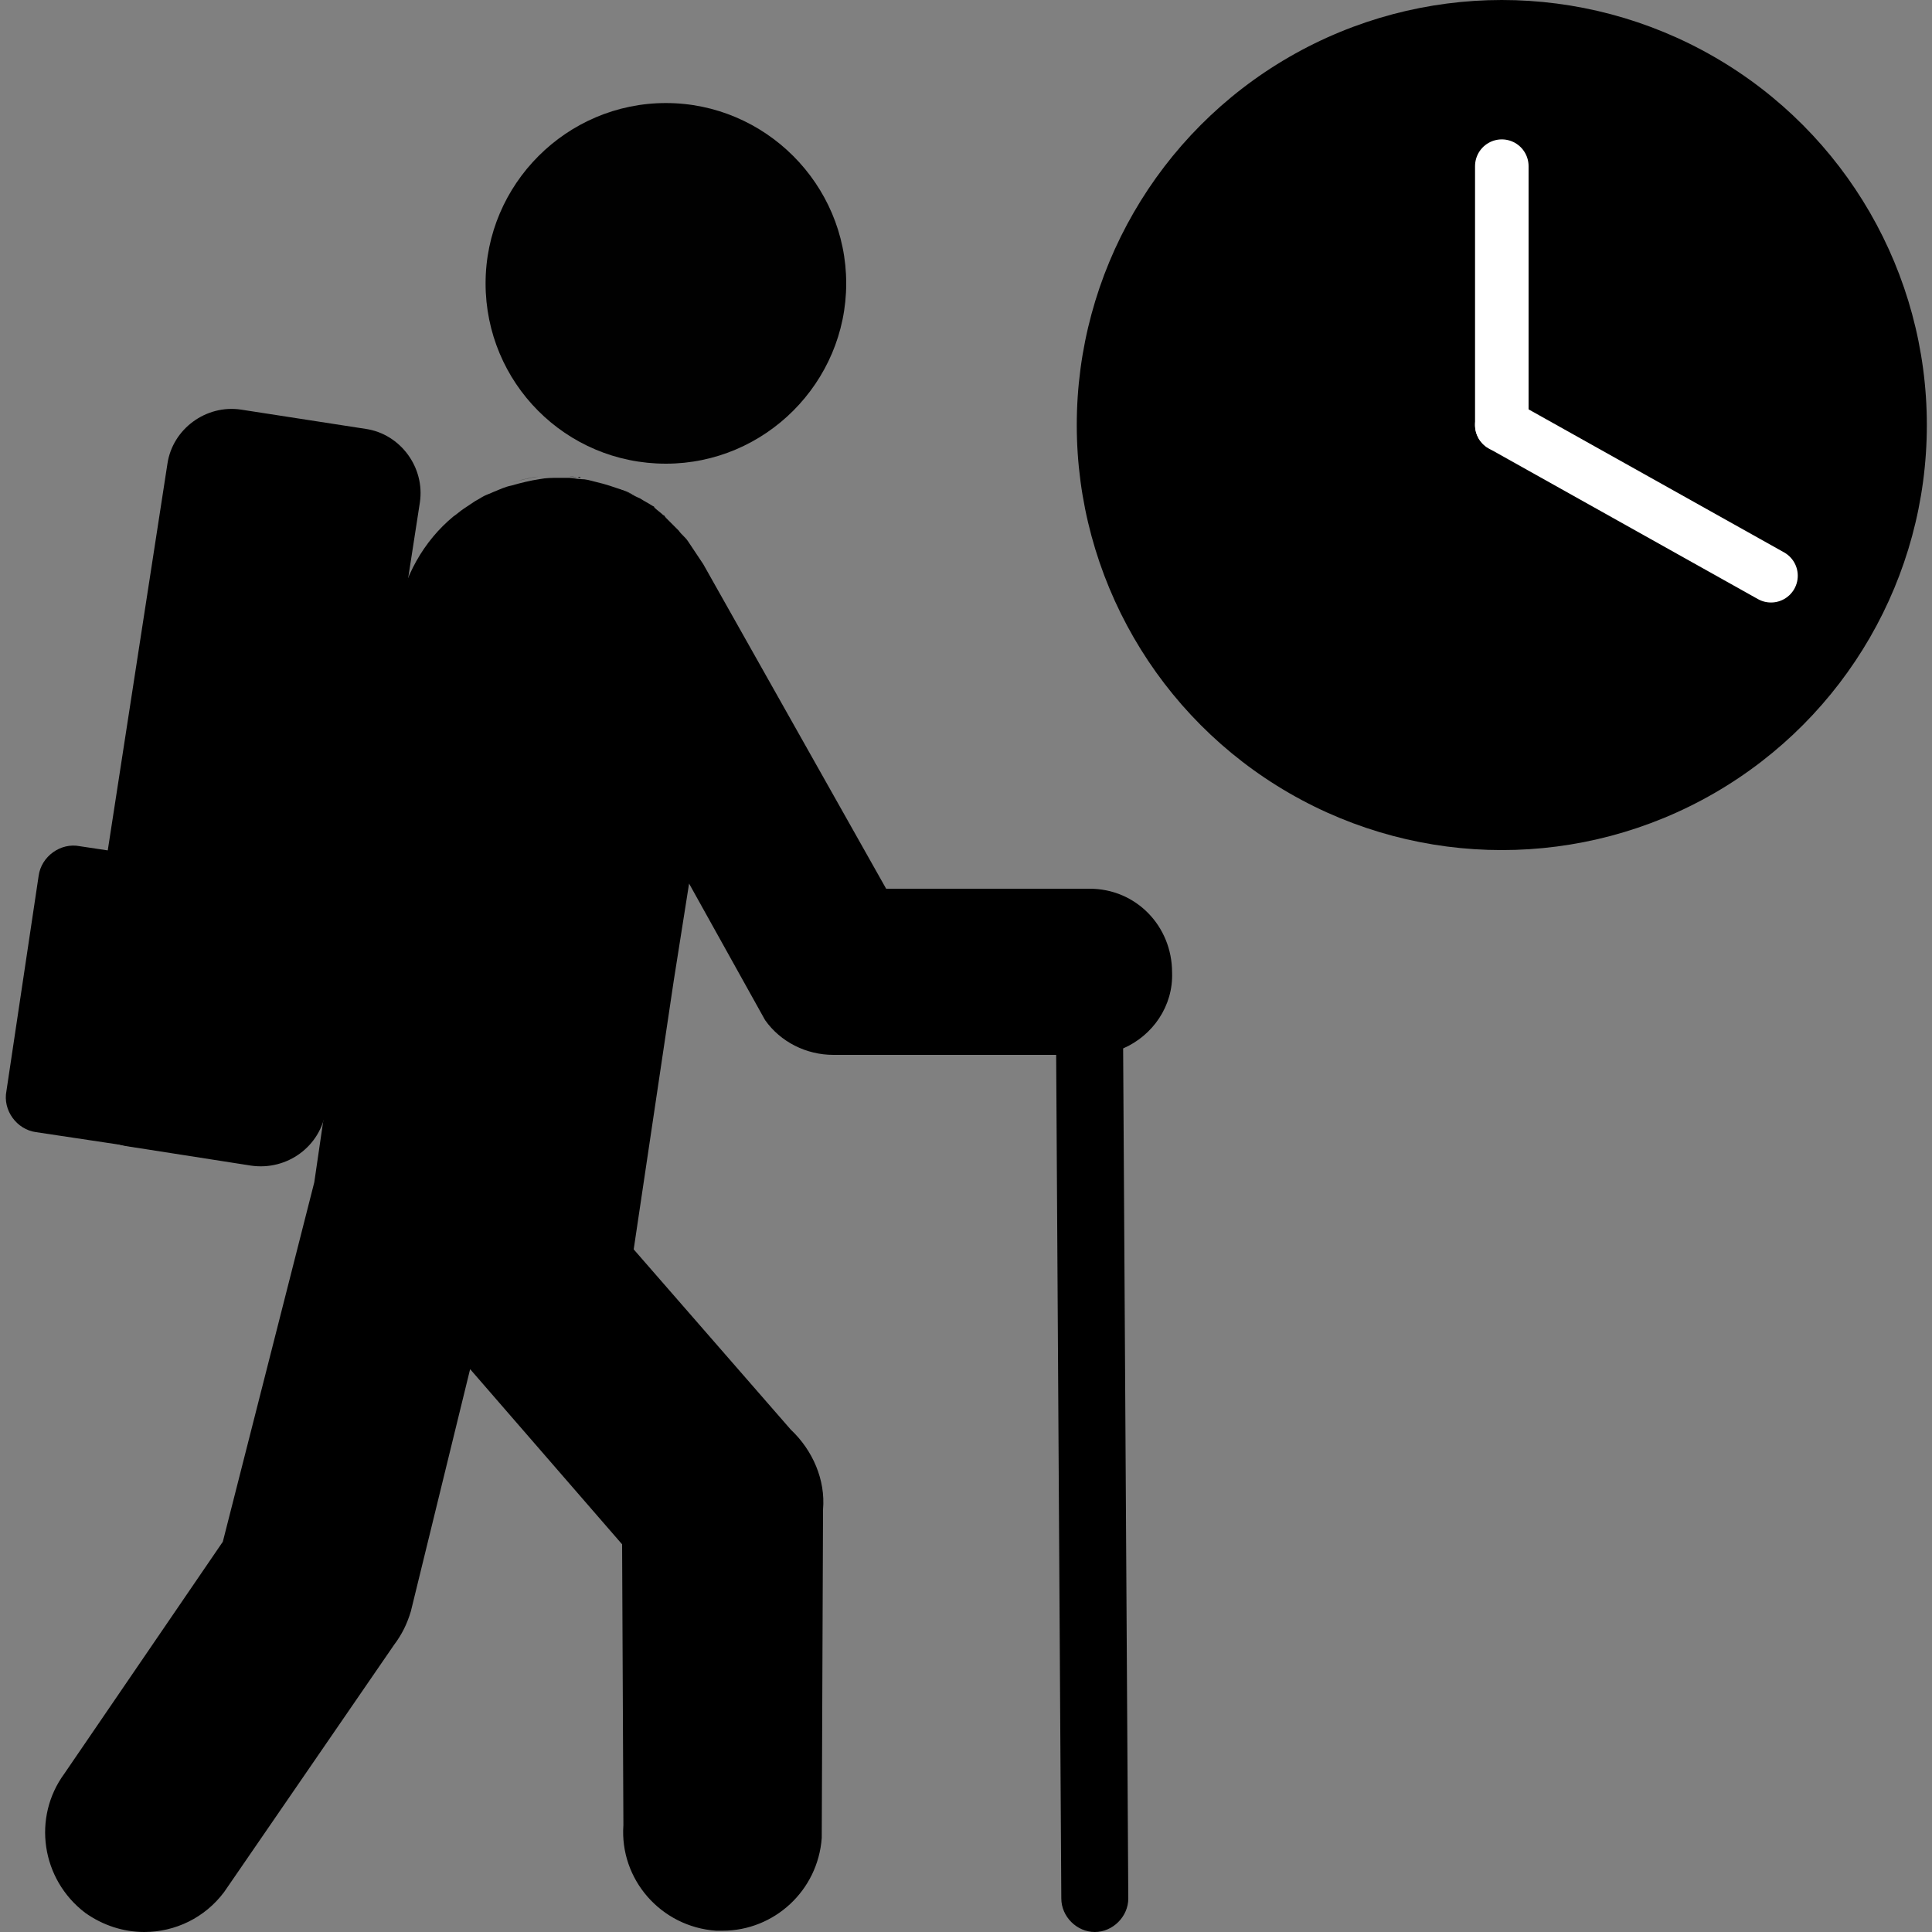 <?xml version="1.0" encoding="utf-8"?>
<!-- Generator: Adobe Illustrator 23.0.2, SVG Export Plug-In . SVG Version: 6.00 Build 0)  -->
<svg version="1.1" id="comp" xmlns="http://www.w3.org/2000/svg" xmlns:xlink="http://www.w3.org/1999/xlink" x="0px" y="0px"
	 viewBox="0 0 150 150" style="enable-background:new 0 0 150 150;" xml:space="preserve">
<rect x="0" y="0" width="150" height="150" fill="#808080" stroke="none"/>
<style type="text/css">
	.st0{fill:#010101;}
	.st1{fill:none;stroke:#FFFFFF;stroke-width:4.156;stroke-linecap:round;stroke-miterlimit:10;}
</style>
<g id="man">
	<path class="st0" d="M51.7,36c7.7,0,14-6.3,14-14c0-7.7-6.3-14-14-14c-7.7,0-14,6.3-14,14C37.7,29.7,43.9,36,51.7,36z"/>
	<path d="M87.2,81.4l0.4,66c0,1.4-1.2,2.6-2.6,2.6c-1.4,0-2.6-1.2-2.6-2.6l-0.4-65.5H64.7c-2.1,0-4.1-1-5.3-2.7l-5.9-10.6l-1.2,7.6
		L49.2,97l0,0l12.2,14c1.7,1.6,2.7,3.9,2.5,6.2l-0.1,25.5c-0.3,4.1-3.7,7.2-7.7,7.2c-0.2,0-0.4,0-0.5,0c-4.3-0.3-7.5-4-7.2-8.2
		l-0.1-21.8l-11.8-13.6l-4.6,18.8c-0.3,1-0.7,1.8-1.3,2.6l-13.2,19.2c-1.5,2-3.8,3.1-6.2,3.1c-1.6,0-3.2-0.5-4.6-1.5
		c-3.4-2.6-4.1-7.4-1.6-10.8l12.3-18l7.1-27.9l6.4-43.8c0.5-3.2,2.1-6,4.4-7.9c0.3-0.2,0.5-0.4,0.8-0.6c0.3-0.2,0.6-0.4,0.9-0.6
		c0.2-0.1,0.5-0.3,0.7-0.4c0.2-0.1,0.5-0.2,0.7-0.3c0.5-0.2,0.9-0.4,1.4-0.5c0.7-0.2,1.5-0.4,2.2-0.5c0.5-0.1,1-0.1,1.4-0.1h0
		c0.3,0,0.6,0,0.9,0c0.3,0,0.6,0.1,0.9,0.1c0,0,0,0,0,0c0.4,0,0.7,0.1,1.1,0.2c0.4,0.1,0.8,0.2,1.1,0.3c0.3,0.1,0.6,0.2,0.9,0.3
		c0.5,0.2,1,0.5,1.5,0.7c0.3,0.2,0.7,0.4,1,0.6c0,0,0.1,0,0.1,0.1c0.2,0.2,0.5,0.4,0.7,0.6c0.1,0,0.1,0.1,0.2,0.2
		c0.2,0.2,0.4,0.4,0.6,0.6c0,0,0,0,0,0c0.1,0.1,0.3,0.3,0.4,0.4c0.2,0.3,0.5,0.5,0.7,0.8c0.2,0.3,0.4,0.6,0.6,0.9l0.6,0.9L68.8,69
		h15.8c3.6,0,6.4,2.9,6.4,6.5C91.1,78.1,89.5,80.4,87.2,81.4z"/>
	<path class="st0" d="M39.6,37.5c0.7-0.2,1.5-0.4,2.2-0.5C41,37.1,40.3,37.3,39.6,37.5z"/>
	<path class="st0" d="M45.1,37.1c-0.3,0-0.6-0.1-0.9-0.1c0.2,0,0.4,0,0.7,0.1C44.9,37,45,37,45.1,37.1z"/>
	<g>
		<path d="M49.6,38.7c-0.5-0.3-1-0.5-1.5-0.7C48.7,38.1,49.1,38.4,49.6,38.7z"/>
	</g>
	<path d="M19.5,90.5L9.9,89c-2.7-0.4-4.6-3-4.2-5.7L13,36c0.4-2.7,3-4.6,5.7-4.2l9.7,1.5c2.7,0.4,4.6,3,4.2,5.7l-7.3,47.2
		C24.9,89,22.3,90.9,19.5,90.5z"/>
	<path d="M10.8,89.1l-8-1.2c-1.5-0.2-2.6-1.7-2.3-3.2L3,68c0.2-1.5,1.7-2.6,3.2-2.3l8,1.2c1.5,0.2,2.6,1.7,2.3,3.2l-2.6,16.6
		C13.7,88.2,12.3,89.3,10.8,89.1z"/>
</g>
<g id="clock">
	<circle cx="116.6" cy="33" r="33"/>
	<line class="st1" x1="116.6" y1="33" x2="116.6" y2="12.9"/>
	<line class="st1" x1="116.6" y1="33" x2="137.5" y2="44.7"/>
</g>
</svg>
